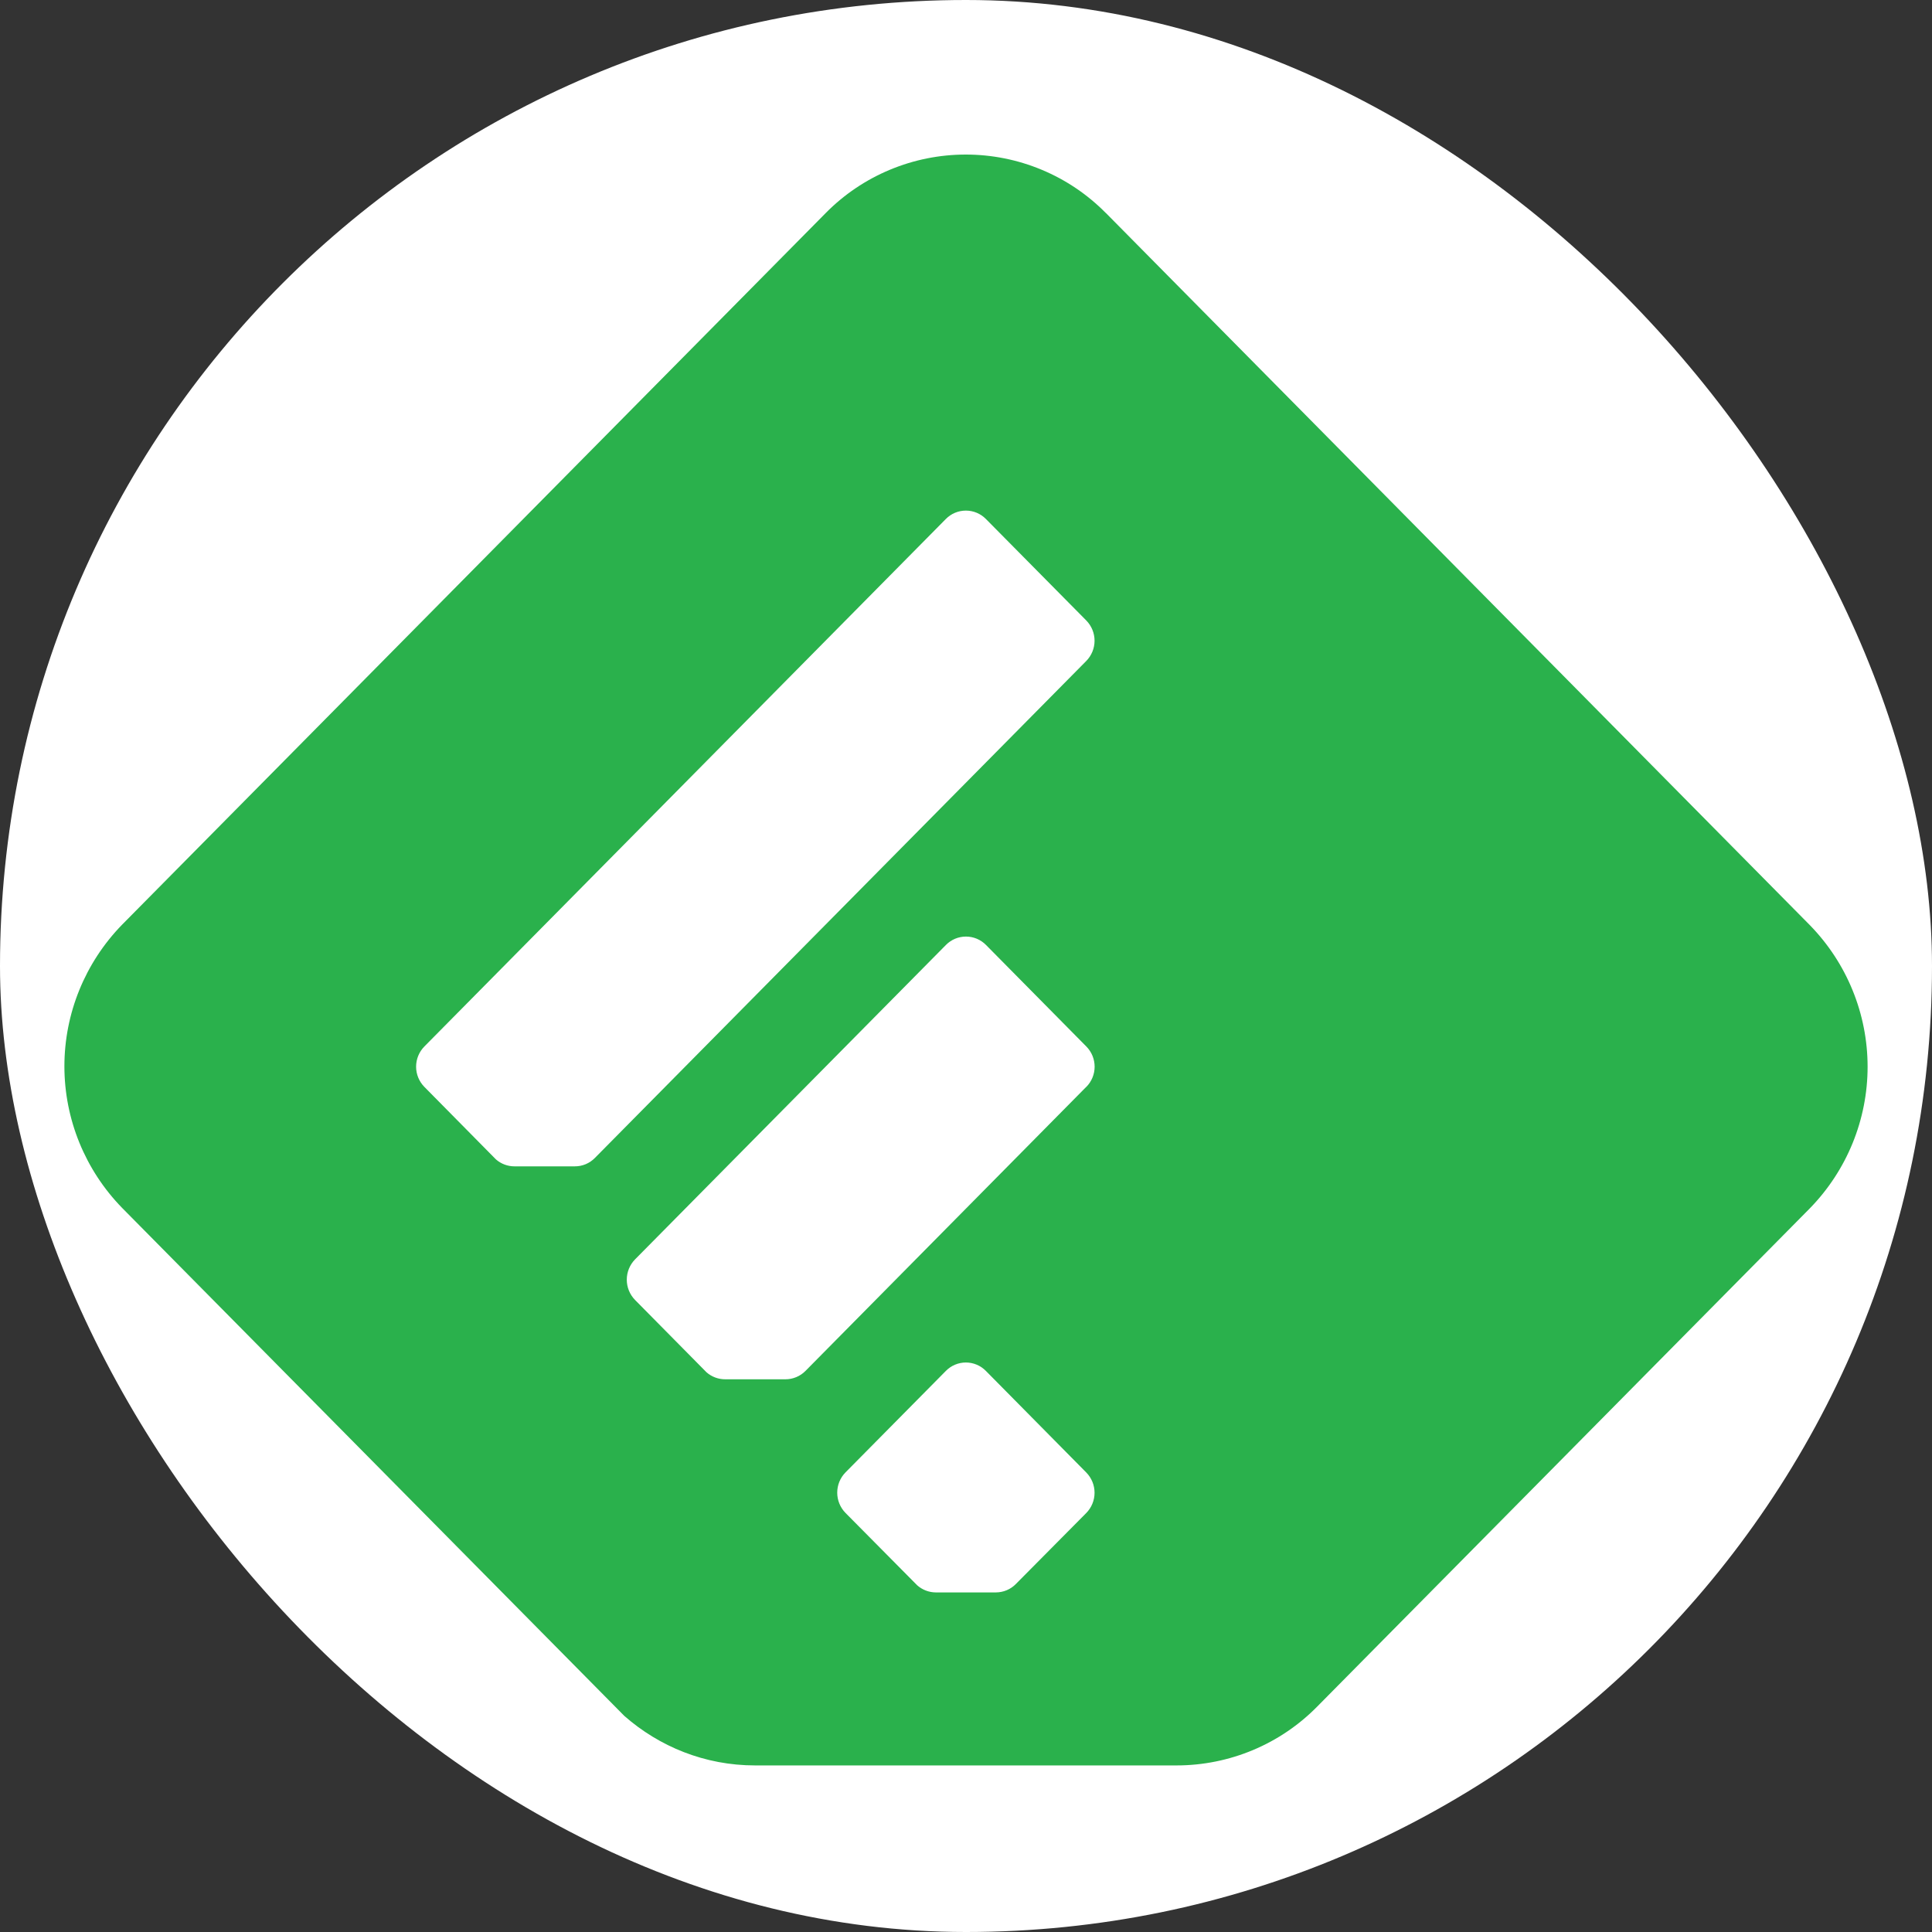 <svg width="150" height="150" viewBox="0 0 150 150" fill="none" xmlns="http://www.w3.org/2000/svg" xmlns:xlink="http://www.w3.org/1999/xlink">
	<rect x="0" y="0" width="150" height="150" fill="#333333" stroke="none"/>
	<desc>
			Created with Pixso.
	</desc>
	<defs>
		<clipPath id="clip4_412">
			<rect id="feedly-icone-svg-150px" rx="75" width="150" height="150" fill="white"/>
		</clipPath>
	</defs>
	<g clip-path="url(#clip4_412)">
		<rect id="Rectangle 2898" rx="75" width="150" height="150" fill="#FFFFFF"/>
		<path id="Vector" d="M85.851 16.534C84.434 15.098 82.743 13.958 80.877 13.18C79.011 12.401 77.007 12 74.983 12C72.959 12 70.955 12.401 69.09 13.18C67.224 13.958 65.532 15.098 64.115 16.534L9.48 71.791C6.606 74.74 5 78.683 5 82.786C5 86.89 6.606 90.833 9.48 93.781L48.471 133.222C51.187 135.607 54.728 137.067 58.62 137.067L91.36 137.067C93.395 137.065 95.411 136.659 97.286 135.872C99.162 135.085 100.859 133.934 102.28 132.485L140.515 93.816C143.392 90.869 145 86.926 145 82.821C145 78.716 143.392 74.773 140.515 71.826L85.857 16.534L85.851 16.534ZM84.339 117.468L78.879 122.974C78.677 123.183 78.435 123.349 78.166 123.462C77.897 123.576 77.609 123.634 77.317 123.635L72.648 123.635C72.116 123.63 71.603 123.432 71.207 123.079L65.642 117.461C65.231 117.04 65.002 116.476 65.002 115.89C65.002 115.303 65.231 114.74 65.642 114.319L73.439 106.435C73.642 106.229 73.883 106.065 74.148 105.954C74.415 105.842 74.701 105.784 74.99 105.784C75.279 105.784 75.565 105.842 75.832 105.954C76.098 106.065 76.339 106.229 76.541 106.435L84.339 114.326C84.751 114.746 84.981 115.31 84.981 115.897C84.981 116.484 84.751 117.047 84.339 117.468ZM84.339 84.382L62.533 106.442C62.33 106.647 62.087 106.81 61.818 106.921C61.551 107.032 61.263 107.089 60.973 107.088L56.31 107.088C55.774 107.09 55.257 106.897 54.855 106.546L49.304 100.928C48.893 100.506 48.663 99.941 48.663 99.354C48.663 98.766 48.893 98.202 49.304 97.779L73.446 73.362C73.648 73.157 73.89 72.995 74.156 72.883C74.423 72.772 74.708 72.715 74.997 72.715C75.286 72.715 75.572 72.772 75.838 72.883C76.105 72.995 76.346 73.157 76.548 73.362L84.346 81.253C84.757 81.671 84.987 82.233 84.987 82.818C84.987 83.402 84.757 83.964 84.346 84.382L84.339 84.382ZM84.339 51.316L46.188 89.902C45.984 90.11 45.741 90.275 45.472 90.388C45.202 90.5 44.913 90.557 44.62 90.555L39.951 90.555C39.418 90.557 38.902 90.364 38.502 90.013L32.944 84.382C32.534 83.963 32.306 83.402 32.306 82.818C32.306 82.234 32.534 81.672 32.944 81.253L73.439 40.29C73.642 40.085 73.883 39.922 74.149 39.811C74.415 39.7 74.701 39.643 74.99 39.643C75.279 39.643 75.565 39.7 75.831 39.811C76.098 39.922 76.339 40.085 76.541 40.29L84.339 48.174C84.751 48.595 84.981 49.158 84.981 49.745C84.981 50.332 84.751 50.896 84.339 51.316L84.339 51.316Z" fill-rule="evenodd" fill="#2AB14C"/>
	</g>
</svg>
